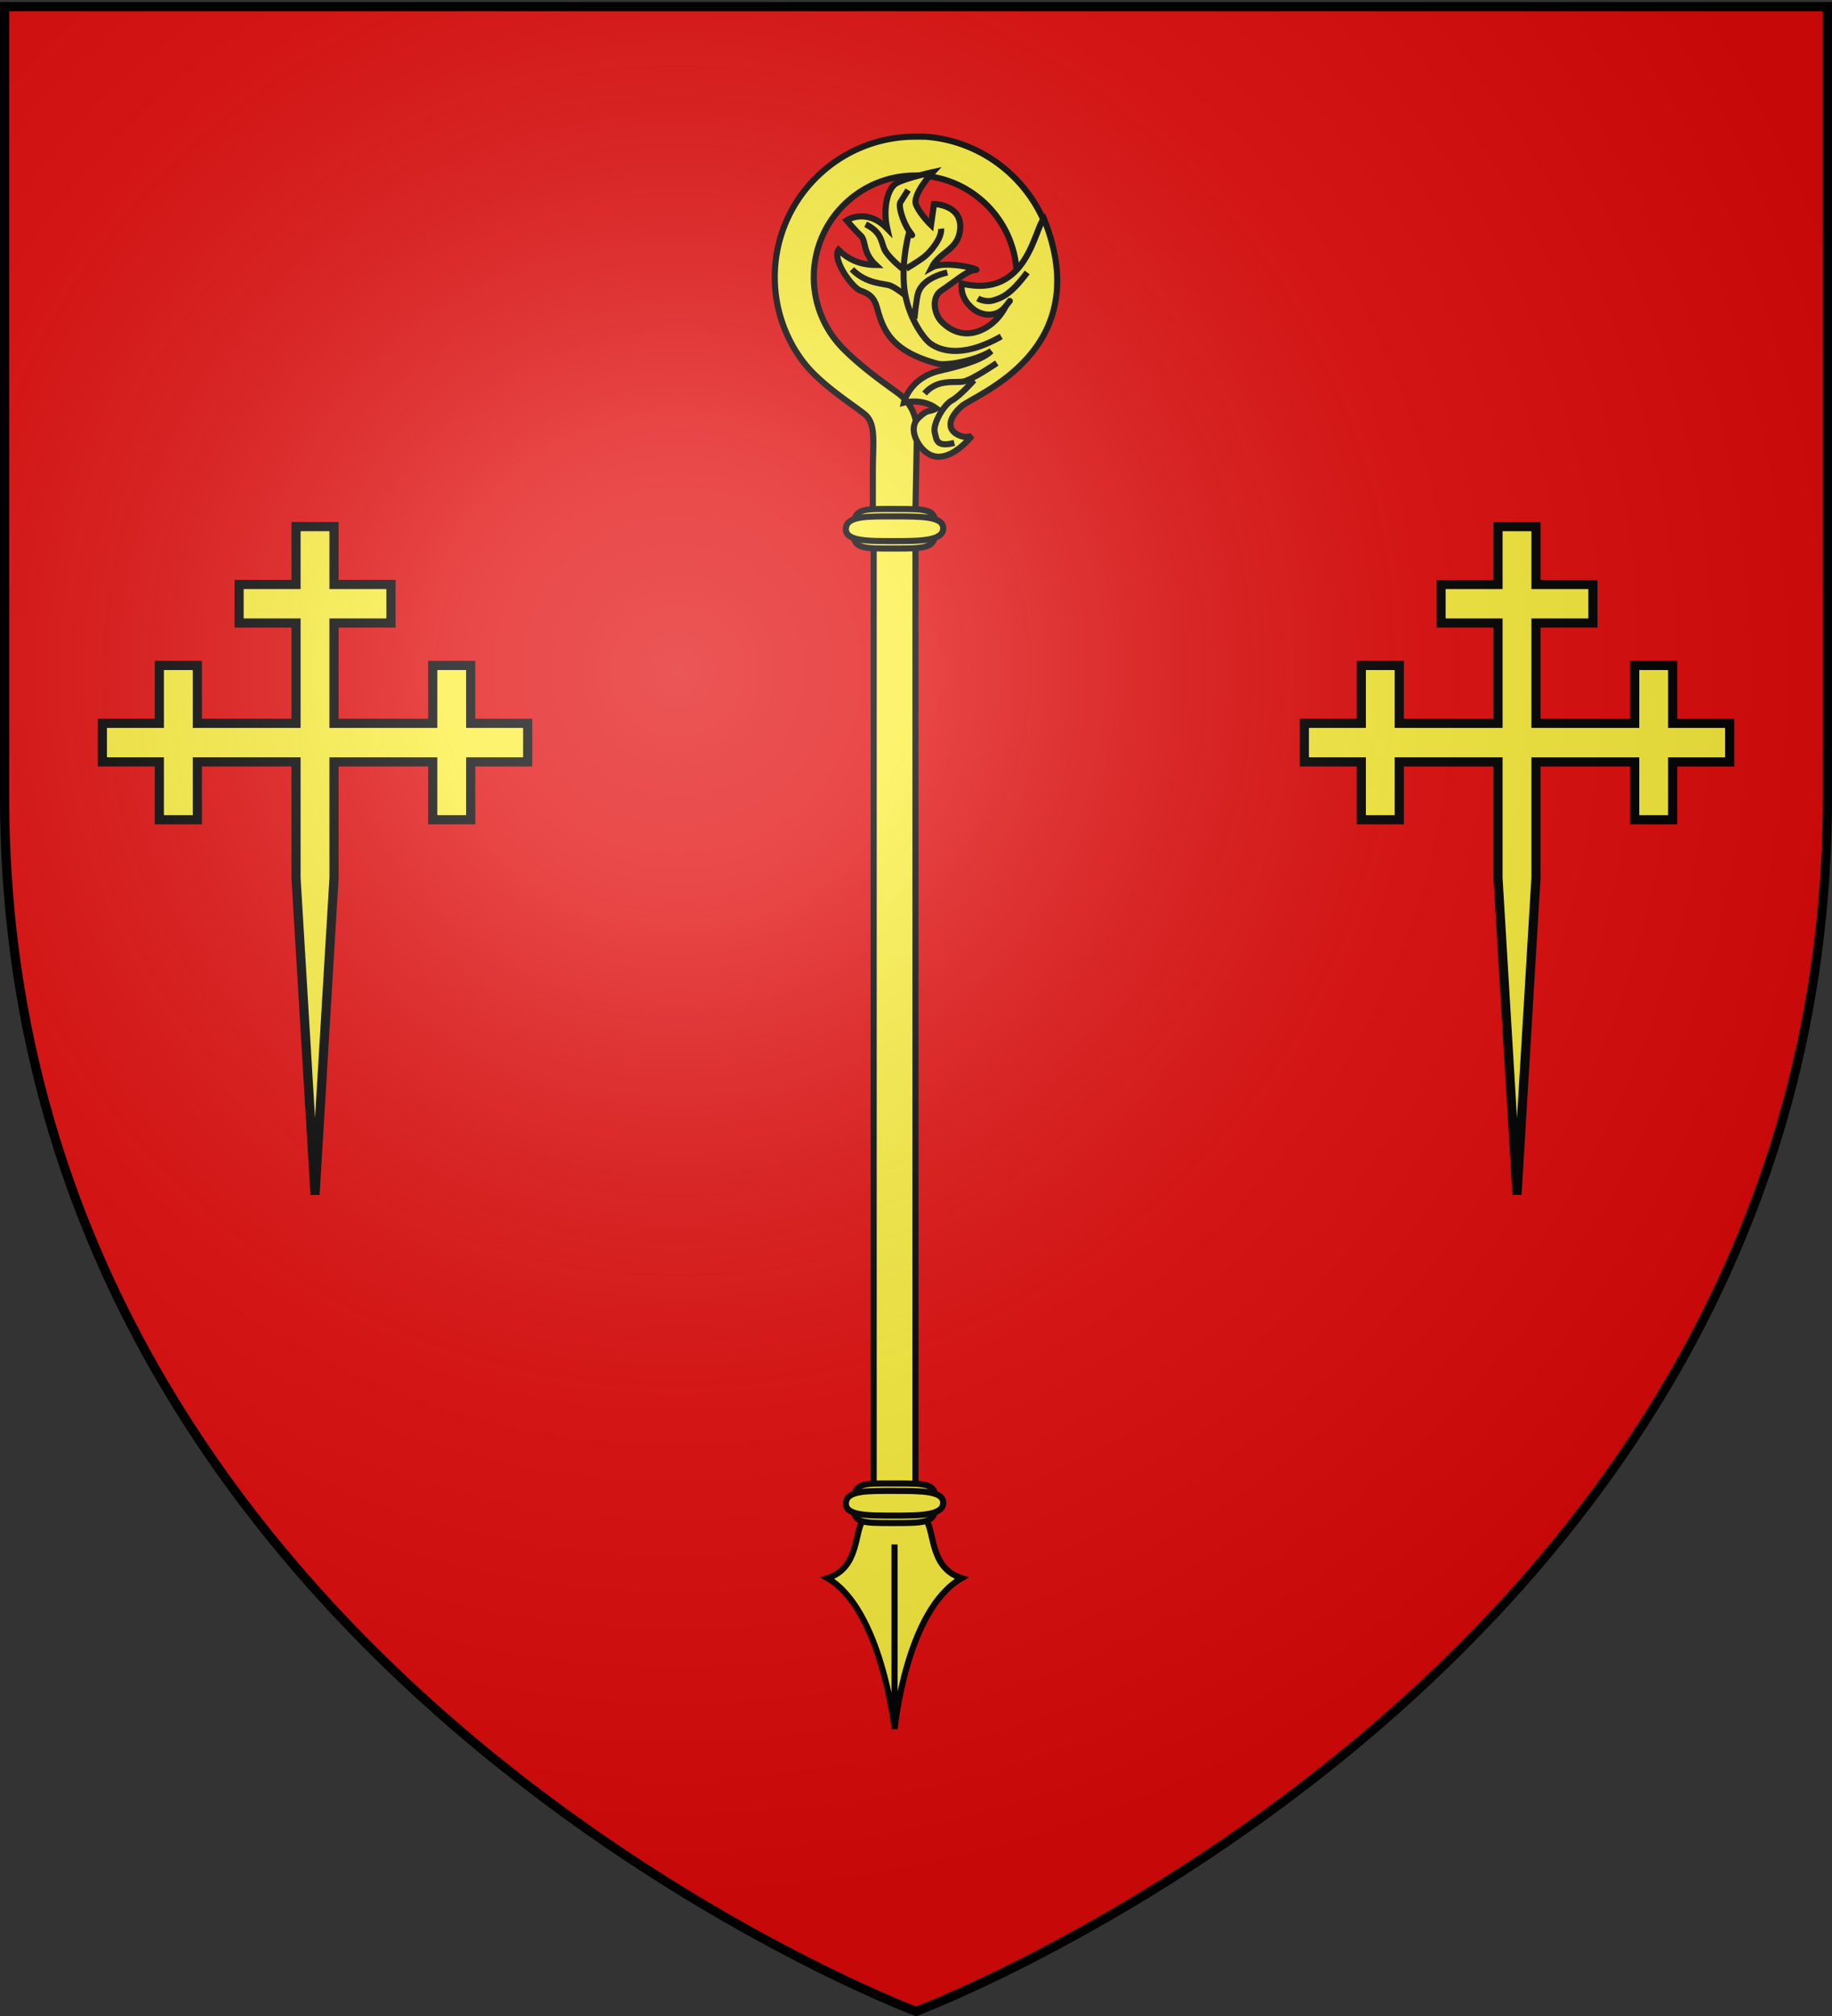 <svg xmlns="http://www.w3.org/2000/svg" xmlns:xlink="http://www.w3.org/1999/xlink" width="600" height="660" version="1.0"><rect width="100%" height="100%" fill="#333333" stroke="none"/><desc>Flag of Canton of Valais (Wallis)</desc><defs><radialGradient xlink:href="#b" id="c" cx="221.445" cy="226.331" r="300" fx="221.445" fy="226.331" gradientTransform="matrix(1.353 0 0 1.349 -77.63 -85.747)" gradientUnits="userSpaceOnUse"/><linearGradient id="b"><stop offset="0" style="stop-color:white;stop-opacity:.314"/><stop offset=".19" style="stop-color:white;stop-opacity:.251"/><stop offset=".6" style="stop-color:#6b6b6b;stop-opacity:.125"/><stop offset="1" style="stop-color:black;stop-opacity:.125"/></linearGradient></defs><g style="display:inline"><path d="M300 658.5s298.5-112.32 298.5-397.772V2.176H1.5v258.552C1.5 546.18 300 658.5 300 658.5" style="fill:#e20909;fill-opacity:1;fill-rule:evenodd;stroke:none;stroke-width:1px;stroke-linecap:butt;stroke-linejoin:miter;stroke-opacity:1"/><path d="M306.008 44.748c23.883 1.65 42.75 21.67 42.75 45.983 0 3.968-.49 7.825-1.436 11.496H334.03c1.306-3.562 2.011-7.479 2.011-11.496 0-17.79-13.982-32.374-31.541-33.266-.567-.029-1.151 0-1.725 0-18.353 0-33.194 14.902-33.194 33.266 0 9.182 3.71 17.499 9.715 23.52 6.004 6.02 13.125 11.01 17.67 14.31 4.588 3.332 6.381 7.94 6.36 12.718-.022 4.778-.623 33.66-.623 33.66h-13.795v-20.19c0-10.095 1.167-15.998-2.697-19.153-3.99-3.256-14.635-9.798-20.338-17.45a45.7 45.7 0 0 1-9.081-27.415c0-25.393 20.607-45.983 45.983-45.983.694 0 1.397-.03 2.084 0 .19.008.385-.011.575 0 .188.01.386-.013.574 0z" style="fill:#fcef3c;fill-opacity:1;fill-rule:nonzero;stroke:#000;stroke-width:2;stroke-miterlimit:4;stroke-dasharray:none;stroke-opacity:1" transform="translate(-3.046)"/><path d="M317.939 133.027c-4.22 3.794-4.646 7.198-1.703 9.007 2.943 1.81 5.106.639 5.106.639s-8.906 11.59-15.852 4.644c-2.589-2.589-4.822-7.518-1.56-10.568 3.264-3.05 2.917-1.574 5.852-3.014-4.741-3.514-10.71-1.916-10.71-1.916s1.76-8.008 11.53-10.377c3.515-.852 13.693-3.017 17.068-6.5-5.547 3.363-14.996 4.817-17.496 4.147-15.2-4.073-17.907-10.921-19.893-18.336-.895-3.337-2.589-4.646-5.355-5.568s-9.392-10.173-7.264-13.365c3.165 3.033 6.8 4.865 12.194 4.934-4.356-4.08-3.1-7.945-4.909-9.612s-4.63-5.008-4.63-5.008 6.487-4.28 13.298 2.68c-1.49-6.525.109-13.105 2.91-14.771s11.987-3.688 11.987-3.688-6.987 7.482-5.391 10.852c1.595 3.369 4.842 6.463 4.842 6.463l.974-6.888s10.28.22 8.368 9.552c-1.147 5.595-6.745 6.405-9.154 11.285 4.646-2.588 16.934.81 14.345.774-2.589-.035-7.604 4.49-11.044 6.653s-2.564 7.672-.01 10.296c2.552 2.625 6.995 5.272 12.776 2.826s8.192-7.908 8.192-7.908 3.086-3.936 0 0-7.873 3.05-10.497.992-4.305-4.961-3.895-8.414c21.528 5.18 23.764-18.136 26.926-21.23 17.428 43.45-22.785 57.625-27.005 61.419z" style="fill:#fcef3c;fill-opacity:1;fill-rule:evenodd;stroke:#000;stroke-width:2;stroke-linecap:butt;stroke-linejoin:miter;stroke-miterlimit:4;stroke-dasharray:none;stroke-opacity:1" transform="translate(-3.046)"/><path d="M330.95 110.148c-13.9 7.884-20.955 3.942-23.237 2.282s-7.47-8.921-8.507-18.05 1.66-18.673 1.66-18.673 2.075 2.905 0 0-3.734-8.3-2.904-9.544c.83-1.245 2.49-3.942 2.49-3.942" style="fill:none;fill-opacity:1;fill-rule:evenodd;stroke:#000;stroke-width:2;stroke-linecap:butt;stroke-linejoin:miter;stroke-miterlimit:4;stroke-dasharray:none;stroke-opacity:1" transform="translate(-3.046)"/><path d="M311.24 74.877c.415 2.905-3.32 7.47-5.394 9.129-2.075 1.66-6.017 3.942-6.017 3.942M286.55 73.425c4.98 2.49 4.98 5.187 6.017 7.884 1.038 2.697 6.017 6.639 6.017 6.639M282.048 88.156c4.813 4.979 10.719 4.564 12.687 5.394 1.969.83 5.031 3.32 5.031 3.32M313.315 89.193c-6.847 1.66-8.922 4.772-9.544 6.64s-1.245 8.506-1.245 8.506M339.457 89.193c-5.394 7.262-8.299 8.3-10.996 9.129-2.697.83-5.187-.622-5.187-.622M305.846 128.821c4.357-4.98 9.959-3.32 12.863-3.942s10.79-6.017 10.79-6.017" style="fill:#fcef3c;fill-opacity:1;fill-rule:evenodd;stroke:#000;stroke-width:2;stroke-linecap:butt;stroke-linejoin:miter;stroke-miterlimit:4;stroke-dasharray:none;stroke-opacity:1" transform="translate(-3.046)"/><path d="M315.597 145.005c-5.81 1.452-5.81-.83-6.432-3.528s2.905-8.921 5.602-10.373c2.698-1.453 7.262-6.64 7.262-6.64" style="fill:none;fill-opacity:1;fill-rule:evenodd;stroke:#000;stroke-width:2;stroke-linecap:butt;stroke-linejoin:miter;stroke-miterlimit:4;stroke-dasharray:none;stroke-opacity:1" transform="translate(-3.046)"/><g style="fill:#fcef3c;fill-opacity:1;stroke:#000;stroke-width:.87;stroke-miterlimit:4;stroke-dasharray:none;stroke-opacity:1"><path d="M-79.372 202.367c-1.264 1.805-.55 6.869-5.063 8.312 7.909 4.566 9.498 21.244 9.532 21.407.043-.164 1.908-16.987 9.562-21.407-4.512-1.443-3.8-6.507-5.062-8.312-.195-4.094-3.723-3.406-4.844-3.406s-4.125-.197-4.125 3.406zM-74.888 229.222v-23.347" style="fill:#fcef3c;fill-opacity:1;fill-rule:evenodd;stroke:#000;stroke-width:.87;stroke-linecap:butt;stroke-linejoin:miter;stroke-miterlimit:4;stroke-dasharray:none;stroke-opacity:1" transform="matrix(-2.299 0 0 2.299 120.801 32.31)"/></g><path d="M-302.874 174.932h13.694v315.266h-13.694z" style="fill:#fcef3c;fill-opacity:1;fill-rule:nonzero;stroke:#000;stroke-width:2;stroke-miterlimit:4;stroke-dasharray:none;stroke-opacity:1" transform="matrix(-1 0 0 1 -3.046 0)"/><g style="fill:#fcef3c;fill-opacity:1;stroke:#000;stroke-width:.87;stroke-miterlimit:4;stroke-dasharray:none;stroke-opacity:1"><path d="M-68.385 59.244c.065 2.852-.92 2.815-5.883 2.815-4.88 0-5.81-.108-5.883-2.815-.077-2.856 1.011-2.815 5.883-2.815 4.601 0 5.816-.185 5.883 2.815z" style="fill:#fcef3c;fill-opacity:1;fill-rule:nonzero;stroke:#000;stroke-width:.87;stroke-miterlimit:4;stroke-dasharray:none;stroke-opacity:1" transform="matrix(-2.299 0 0 2.299 122.226 36.908)"/><path d="M-67.335 59.244c.076 1.782-3.106 1.76-6.933 1.76s-6.847-.068-6.932-1.76c-.09-1.785 3.105-1.76 6.932-1.76s6.853-.116 6.933 1.76z" style="fill:#fcef3c;fill-opacity:1;fill-rule:nonzero;stroke:#000;stroke-width:.87;stroke-miterlimit:4;stroke-dasharray:none;stroke-opacity:1" transform="matrix(-2.299 0 0 2.299 122.226 36.908)"/></g><g style="fill:#fcef3c;fill-opacity:1;stroke:#000;stroke-width:.87;stroke-miterlimit:4;stroke-dasharray:none;stroke-opacity:1"><path d="M-68.385 59.244c.065 2.852-.92 2.815-5.883 2.815-4.88 0-5.81-.108-5.883-2.815-.077-2.856 1.011-2.815 5.883-2.815 4.601 0 5.816-.185 5.883 2.815z" style="fill:#fcef3c;fill-opacity:1;fill-rule:nonzero;stroke:#000;stroke-width:.87;stroke-miterlimit:4;stroke-dasharray:none;stroke-opacity:1" transform="matrix(-2.299 0 0 2.299 122.226 355.94)"/><path d="M-67.335 59.244c.076 1.782-3.106 1.76-6.933 1.76s-6.847-.068-6.932-1.76c-.09-1.785 3.105-1.76 6.932-1.76s6.853-.116 6.933 1.76z" style="fill:#fcef3c;fill-opacity:1;fill-rule:nonzero;stroke:#000;stroke-width:.87;stroke-miterlimit:4;stroke-dasharray:none;stroke-opacity:1" transform="matrix(-2.299 0 0 2.299 122.226 355.94)"/></g><path d="M95.012 249.427H62.678v18.942H50.24v-18.942H31.587V236.8H50.24v-18.941h12.437v18.941h32.334v-32.832H76.358V191.34h18.654v-18.942h12.436v18.942h18.655v12.627h-18.655V236.8h32.335v-18.941h12.436v18.941h18.655v12.628h-18.655v18.942h-12.436v-18.942h-32.335v38.01L101.23 391.11l-6.218-103.674zM488.667 249.427h-32.334v18.942h-12.437v-18.942h-18.654V236.8h18.654v-18.941h12.437v18.941h32.334v-32.832h-18.654V191.34h18.654v-18.942h12.436v18.942h18.655v12.627h-18.655V236.8h32.335v-18.941h12.436v18.941h18.655v12.628h-18.655v18.942h-12.436v-18.942h-32.335v38.01l-6.218 103.673-6.218-103.674z" style="fill:#fcef3c;fill-opacity:1;stroke:#000;stroke-width:3;stroke-miterlimit:4;stroke-dasharray:none;stroke-opacity:1" transform="translate(1.942)"/></g><path d="M300 658.5s298.5-112.32 298.5-397.772V2.176H1.5v258.552C1.5 546.18 300 658.5 300 658.5" style="opacity:1;fill:url(#c);fill-opacity:1;fill-rule:evenodd;stroke:none;stroke-width:1px;stroke-linecap:butt;stroke-linejoin:miter;stroke-opacity:1"/><path d="M300 658.5S1.5 546.18 1.5 260.728V2.176h597v258.552C598.5 546.18 300 658.5 300 658.5z" style="opacity:1;fill:none;fill-opacity:1;fill-rule:evenodd;stroke:#000;stroke-width:3;stroke-linecap:butt;stroke-linejoin:miter;stroke-miterlimit:4;stroke-dasharray:none;stroke-opacity:1"/></svg>